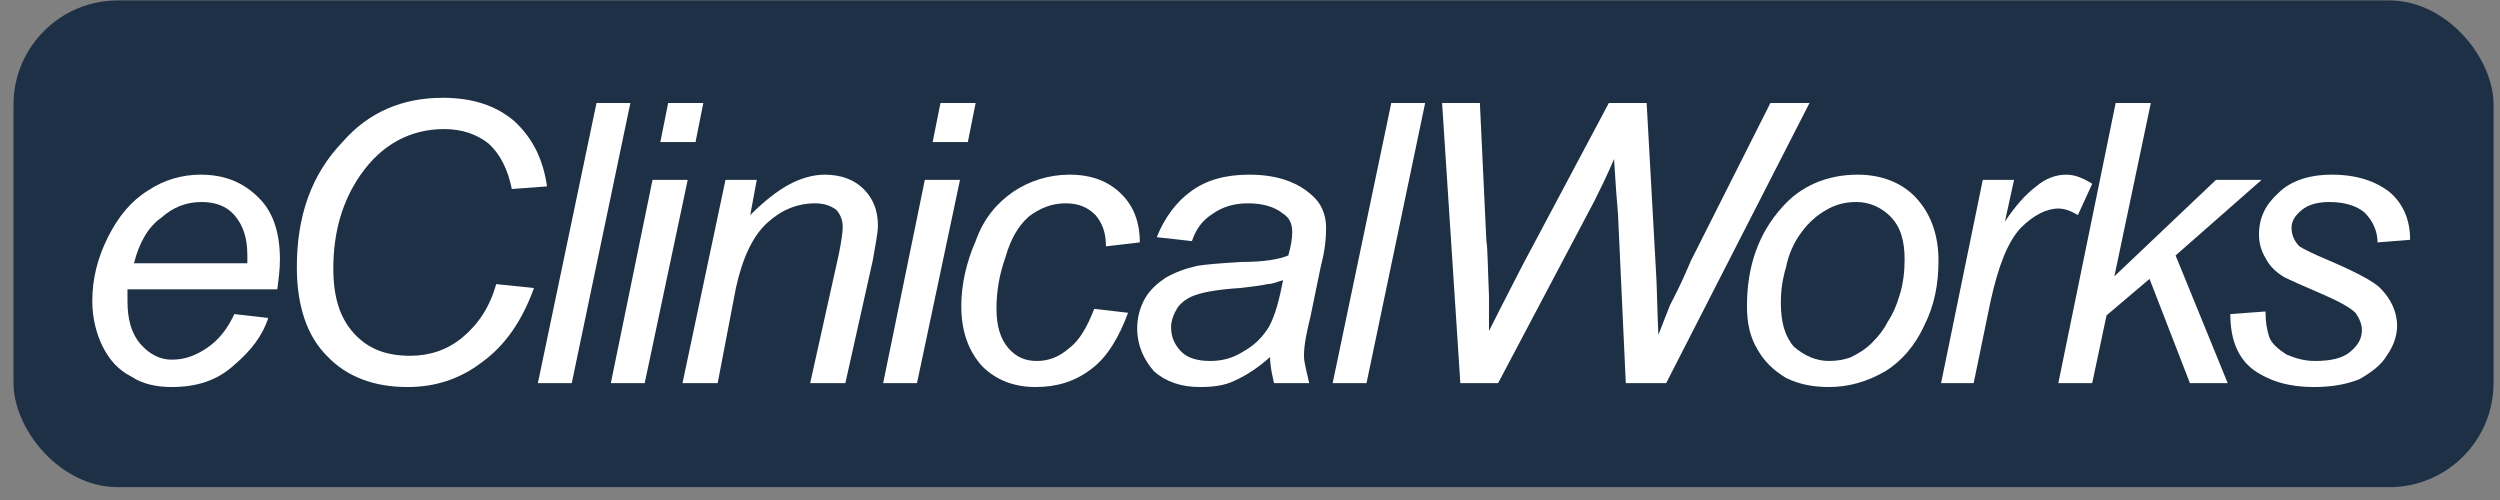 <svg width="135" height="27" viewBox="0 0 135 27" fill="none" xmlns="http://www.w3.org/2000/svg">
<rect x="0" y="0" width="135" height="27" fill="#808080" stroke="none"/>
<rect x="0.729" y="0.023" width="133.924" height="26.284" rx="5.631" fill="#1E3046"/>
<path d="M12.653 16.96L14.482 17.171C14.201 18.085 13.568 18.93 12.653 19.703C11.739 20.548 10.613 20.899 9.276 20.899C8.502 20.899 7.728 20.758 7.095 20.337C6.392 19.985 5.899 19.422 5.547 18.718C5.196 18.015 4.984 17.171 4.984 16.256C4.984 15.06 5.266 13.934 5.828 12.808C6.392 11.683 7.095 10.839 8.01 10.276C8.854 9.713 9.839 9.432 10.824 9.432C12.161 9.432 13.146 9.854 13.99 10.698C14.764 11.472 15.116 12.597 15.116 14.005C15.116 14.568 15.046 15.06 14.975 15.623H6.884V16.256C6.884 17.241 7.095 18.015 7.587 18.578C8.08 19.141 8.643 19.422 9.276 19.422C9.98 19.422 10.543 19.211 11.176 18.789C11.809 18.367 12.301 17.733 12.653 16.96ZM7.236 14.215H13.357V13.794C13.357 12.879 13.146 12.175 12.653 11.613C12.231 11.12 11.598 10.909 10.894 10.909C10.05 10.909 9.346 11.191 8.713 11.754C8.01 12.246 7.517 13.09 7.236 14.215Z" fill="white"/>
<path d="M26.794 15.342L28.834 15.554C28.201 17.312 27.286 18.649 26.02 19.564C24.824 20.478 23.487 20.9 22.01 20.9C20.18 20.9 18.703 20.337 17.648 19.212C16.592 18.156 16.029 16.538 16.029 14.427C16.029 11.684 16.803 9.432 18.492 7.673C19.899 6.055 21.728 5.281 23.909 5.281C25.527 5.281 26.794 5.703 27.779 6.547C28.764 7.462 29.327 8.588 29.538 10.065L27.638 10.206C27.427 9.151 27.005 8.306 26.372 7.744C25.739 7.251 24.965 6.97 23.98 6.97C22.151 6.97 20.603 7.814 19.477 9.432C18.492 10.84 17.999 12.528 17.999 14.498C17.999 16.046 18.351 17.172 19.125 18.015C19.899 18.86 20.884 19.212 22.15 19.212C23.135 19.212 24.12 18.93 24.965 18.227C25.809 17.523 26.442 16.608 26.794 15.342Z" fill="white"/>
<path d="M29.045 20.689L32.211 5.562H34.04L30.874 20.689H29.045ZM32.985 20.689L35.236 9.713H37.136L34.814 20.689H32.985ZM35.658 7.673L36.081 5.562H37.98L37.558 7.673H35.658ZM36.855 20.689L39.176 9.713H40.865L40.513 11.613C41.217 10.909 41.92 10.346 42.553 9.995C43.187 9.643 43.89 9.432 44.523 9.432C45.438 9.432 46.141 9.713 46.634 10.206C47.127 10.698 47.408 11.331 47.408 12.176C47.408 12.598 47.267 13.231 47.127 14.075L45.649 20.689H43.749L45.297 13.724C45.438 13.02 45.508 12.528 45.508 12.246C45.508 11.894 45.368 11.543 45.156 11.331C44.875 11.121 44.523 10.98 44.031 10.98C43.046 10.98 42.201 11.331 41.428 12.035C40.654 12.738 40.091 13.934 39.739 15.553L38.754 20.689H36.855ZM47.69 20.689L49.941 9.713H51.84L49.518 20.689H47.69ZM50.363 7.673L50.785 5.562H52.685L52.263 7.673H50.363Z" fill="white"/>
<path d="M59.087 16.679L60.916 16.889C60.423 18.226 59.79 19.281 58.946 19.915C58.031 20.618 57.046 20.899 55.921 20.899C54.795 20.899 53.81 20.548 53.036 19.774C52.333 19 51.91 17.944 51.91 16.538C51.91 15.341 52.192 14.146 52.684 13.02C53.106 11.824 53.81 10.979 54.725 10.346C55.569 9.783 56.624 9.432 57.75 9.432C58.946 9.432 59.861 9.783 60.564 10.487C61.198 11.12 61.549 11.964 61.549 13.09L59.72 13.301C59.72 12.527 59.509 12.035 59.157 11.613C58.735 11.191 58.243 10.979 57.539 10.979C56.765 10.979 56.132 11.261 55.569 11.683C55.006 12.175 54.584 12.879 54.303 13.864C53.951 14.848 53.81 15.764 53.81 16.678C53.81 17.593 54.021 18.297 54.443 18.789C54.865 19.281 55.358 19.492 55.991 19.492C56.624 19.492 57.187 19.281 57.75 18.789C58.313 18.367 58.735 17.593 59.087 16.679Z" fill="white"/>
<path d="M68.585 19.281C67.951 19.844 67.318 20.266 66.685 20.548C66.122 20.83 65.489 20.899 64.785 20.899C63.8 20.899 62.956 20.618 62.323 20.056C61.76 19.422 61.408 18.648 61.408 17.733C61.408 17.171 61.549 16.608 61.83 16.115C62.112 15.623 62.534 15.271 62.956 14.989C63.449 14.709 64.011 14.497 64.645 14.356C65.067 14.286 65.841 14.215 67.037 14.146C68.233 14.146 69.077 14.005 69.57 13.794C69.71 13.301 69.781 12.879 69.781 12.528C69.781 12.105 69.64 11.754 69.288 11.542C68.866 11.191 68.233 10.979 67.388 10.979C66.614 10.979 65.981 11.191 65.489 11.542C64.926 11.894 64.574 12.387 64.363 13.02L62.464 12.808C62.886 11.754 63.519 10.909 64.293 10.346C65.137 9.713 66.193 9.432 67.459 9.432C68.866 9.432 69.922 9.783 70.696 10.416C71.329 10.909 71.61 11.542 71.61 12.316C71.61 12.879 71.539 13.582 71.329 14.356L70.765 17.1C70.555 17.944 70.414 18.648 70.414 19.211C70.414 19.563 70.555 20.056 70.696 20.689H68.796C68.725 20.337 68.585 19.844 68.585 19.281ZM69.288 15.13C69.007 15.201 68.725 15.341 68.444 15.341C68.162 15.412 67.6 15.482 66.966 15.553C65.841 15.623 65.067 15.764 64.645 15.904C64.152 16.045 63.8 16.326 63.589 16.608C63.378 16.96 63.238 17.312 63.238 17.663C63.238 18.226 63.449 18.648 63.8 19C64.152 19.352 64.715 19.492 65.348 19.492C65.981 19.492 66.544 19.352 67.107 19C67.74 18.648 68.162 18.226 68.514 17.663C68.866 17.03 69.077 16.186 69.288 15.13Z" fill="white"/>
<path d="M71.963 20.689L75.129 5.562H76.958L73.792 20.689H71.963ZM78.858 20.689L77.873 5.562H79.913L80.265 13.02C80.335 13.372 80.335 14.357 80.405 15.975V17.874C81.25 16.186 81.883 14.989 82.235 14.287L86.878 5.562H88.919L89.411 14.427C89.481 15.412 89.481 16.608 89.552 18.085C89.692 17.733 89.903 17.171 90.185 16.468C90.747 15.412 91.099 14.568 91.311 14.075L95.602 5.562H97.713L89.973 20.689H87.793L87.371 11.543C87.3 10.768 87.23 9.783 87.16 8.588C86.737 9.573 86.386 10.276 86.104 10.839L80.898 20.689H78.858Z" fill="white"/>
<path d="M94.336 16.538C94.336 14.356 94.969 12.597 96.235 11.191C97.22 10.065 98.628 9.432 100.316 9.432C101.582 9.432 102.708 9.854 103.482 10.698C104.256 11.542 104.678 12.668 104.678 14.075C104.678 15.341 104.467 16.467 103.904 17.593C103.412 18.648 102.708 19.492 101.793 20.055C100.809 20.618 99.823 20.899 98.768 20.899C97.924 20.899 97.15 20.758 96.446 20.407C95.743 19.985 95.25 19.492 94.898 18.859C94.476 18.155 94.336 17.382 94.336 16.538ZM96.165 16.326C96.165 17.382 96.376 18.155 96.868 18.718C97.431 19.211 98.064 19.492 98.768 19.492C99.19 19.492 99.613 19.422 99.964 19.281C100.386 19.07 100.738 18.859 101.09 18.507C101.441 18.155 101.723 17.804 101.934 17.382C102.215 16.96 102.426 16.467 102.567 15.974C102.779 15.341 102.849 14.638 102.849 14.005C102.849 13.02 102.638 12.246 102.075 11.683C101.583 11.191 100.949 10.909 100.245 10.909C99.613 10.909 99.12 11.05 98.628 11.331C98.135 11.613 97.713 11.964 97.29 12.527C96.868 13.09 96.588 13.723 96.446 14.427C96.235 15.13 96.165 15.764 96.165 16.326Z" fill="white"/>
<path d="M104.818 20.689L107.07 9.713H108.759L108.266 11.964C108.829 11.12 109.392 10.487 109.954 10.065C110.447 9.643 111.01 9.432 111.573 9.432C111.995 9.432 112.417 9.572 112.98 9.924L112.206 11.613C111.854 11.401 111.503 11.261 111.151 11.261C110.518 11.261 109.814 11.613 109.11 12.316C108.407 13.089 107.914 14.356 107.492 16.256L106.578 20.689H104.818V20.689Z" fill="white"/>
<path d="M111.15 20.689L114.246 5.562H116.145L114.176 14.92L119.663 9.713H122.126L117.482 13.794L120.296 20.689H118.256L116.075 15.06L113.753 17.031L112.979 20.689H111.15Z" fill="white"/>
<path d="M120.438 16.96L122.337 16.819C122.337 17.382 122.407 17.804 122.548 18.226C122.689 18.578 123.04 18.859 123.463 19.141C123.955 19.352 124.448 19.492 125.01 19.492C125.855 19.492 126.488 19.352 126.909 19C127.332 18.648 127.543 18.297 127.543 17.804C127.543 17.523 127.403 17.171 127.191 16.889C126.909 16.608 126.277 16.256 125.291 15.834C124.306 15.412 123.674 15.13 123.391 14.989C122.9 14.709 122.548 14.356 122.337 13.934C122.126 13.582 121.985 13.161 121.985 12.668C121.985 11.754 122.337 11.05 123.04 10.416C123.674 9.783 124.658 9.432 125.925 9.432C127.261 9.432 128.317 9.783 129.091 10.416C129.795 11.05 130.146 11.894 130.146 12.949L128.387 13.09C128.387 12.456 128.106 11.894 127.683 11.472C127.261 11.12 126.628 10.909 125.784 10.909C125.151 10.909 124.658 11.05 124.306 11.331C123.885 11.683 123.744 11.964 123.744 12.316C123.744 12.668 123.885 13.02 124.166 13.301C124.377 13.442 124.94 13.723 125.784 14.075C127.261 14.709 128.176 15.201 128.528 15.553C129.091 16.115 129.443 16.819 129.443 17.593C129.443 18.155 129.232 18.718 128.88 19.211C128.598 19.703 128.036 20.125 127.403 20.478C126.699 20.758 125.925 20.899 124.94 20.899C123.674 20.899 122.618 20.618 121.704 19.985C120.859 19.352 120.438 18.366 120.438 16.96Z" fill="white"/>
</svg>

